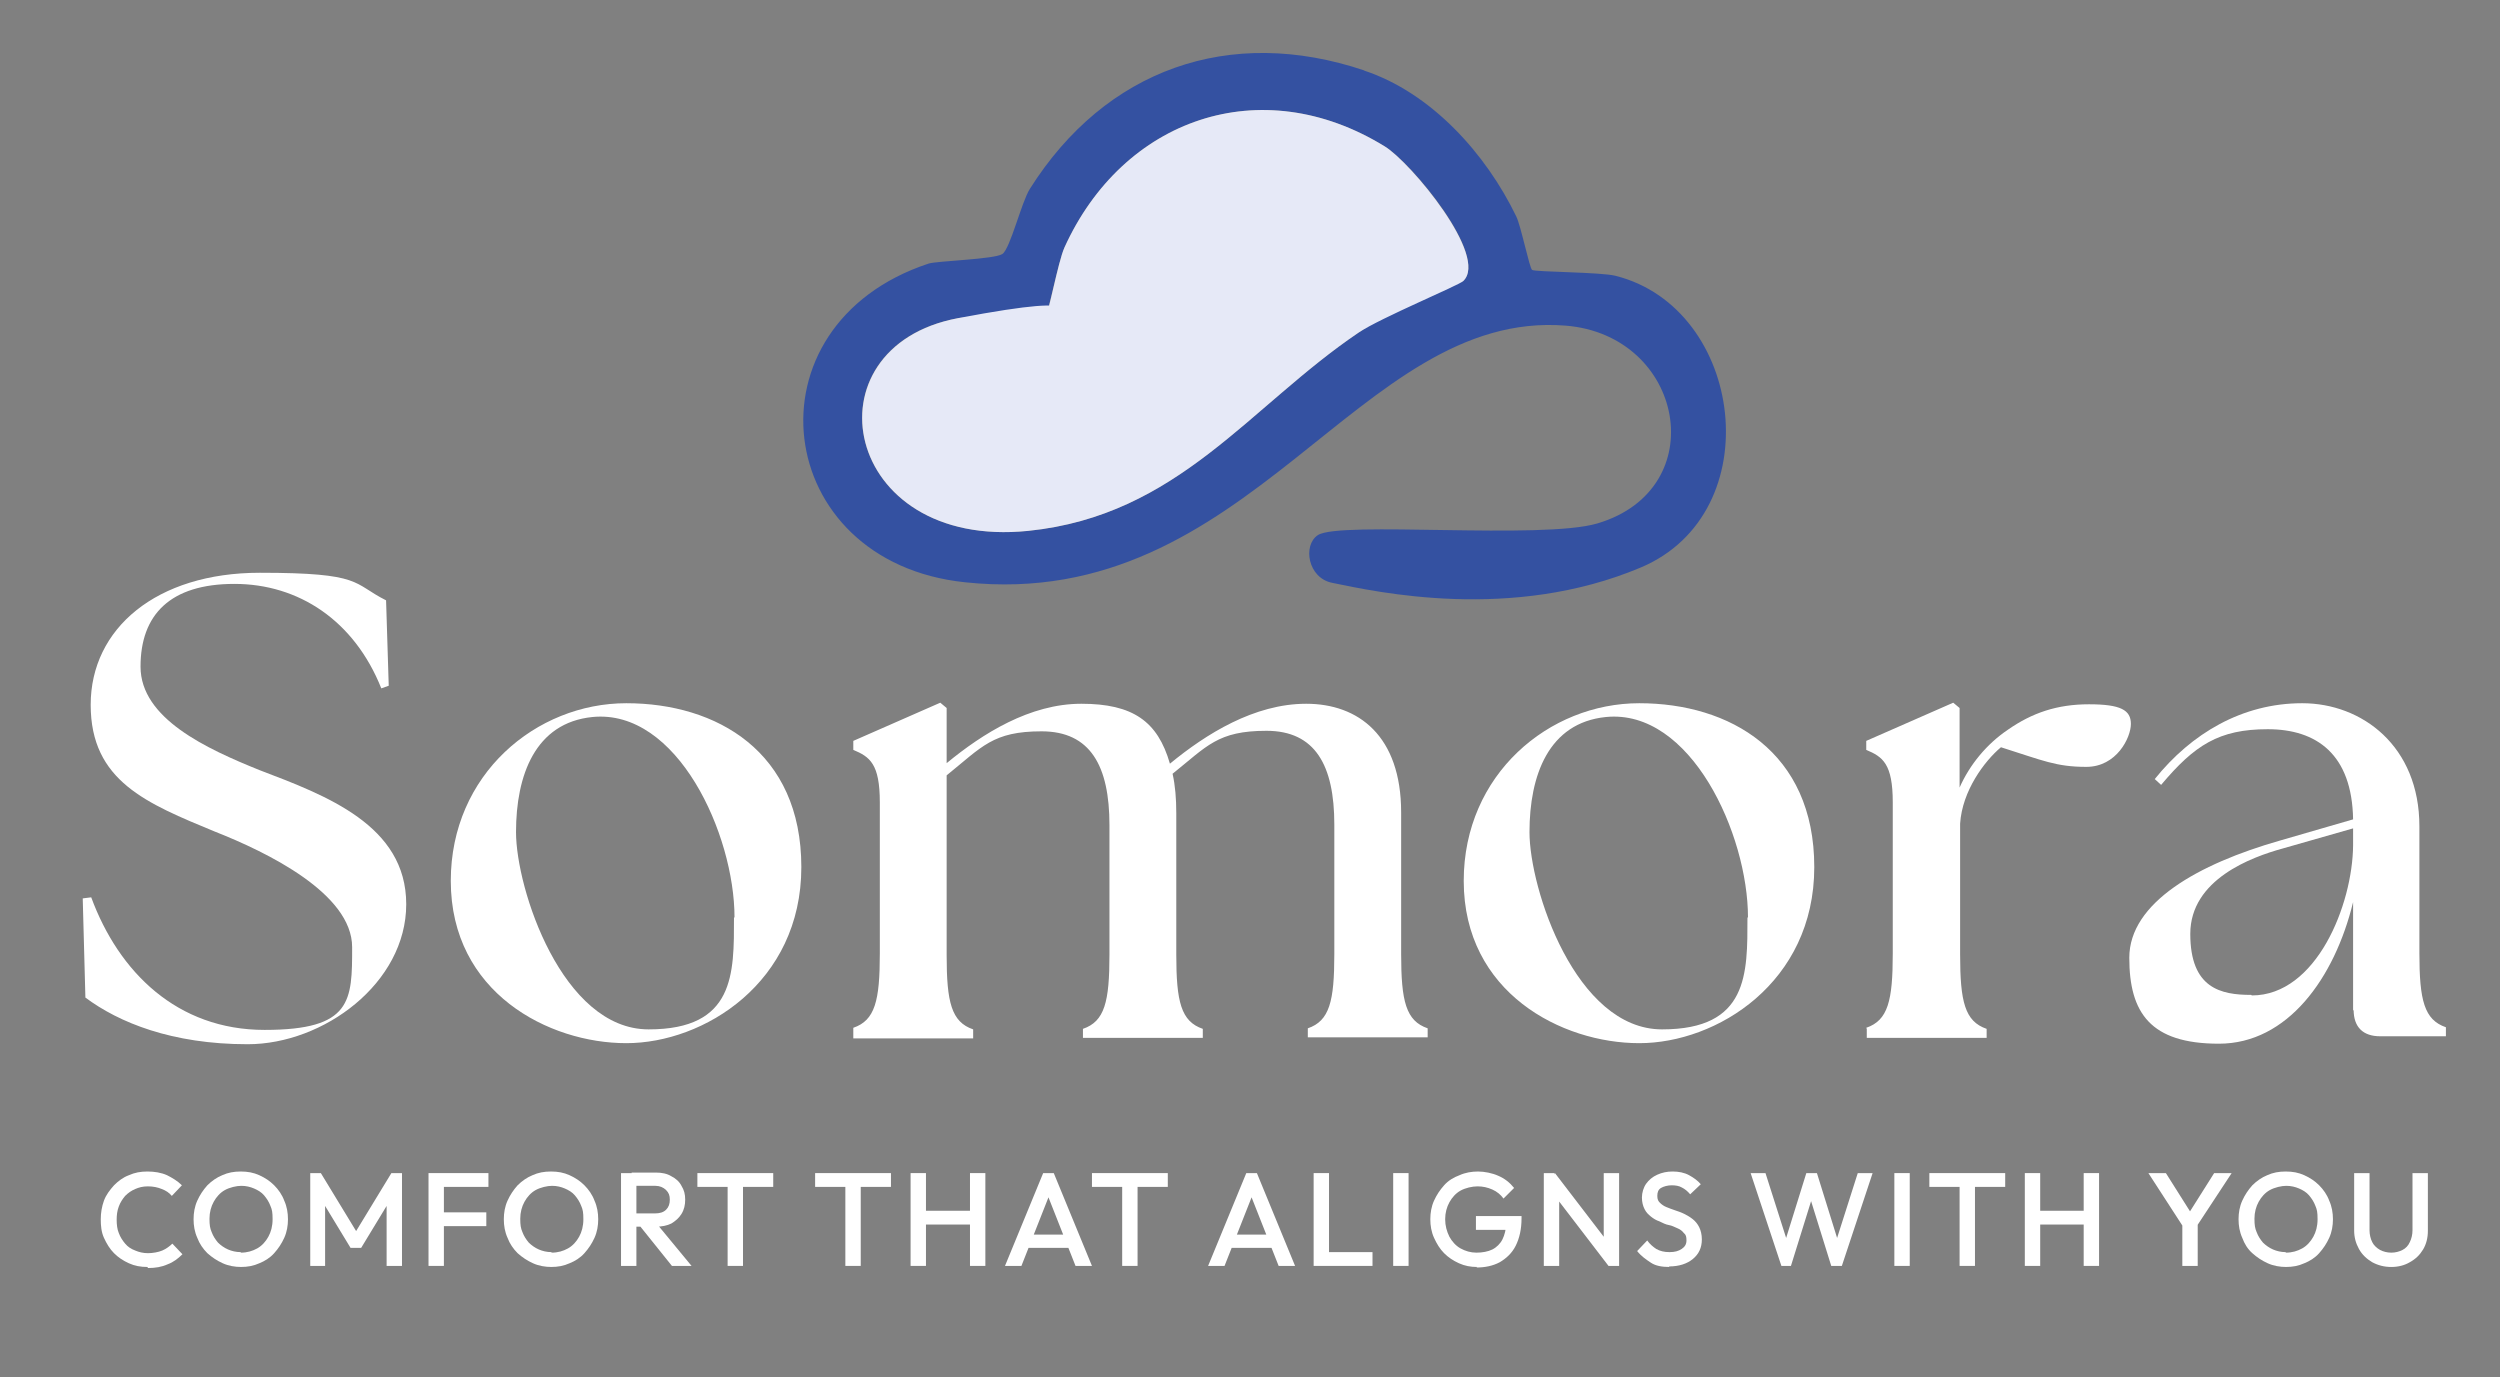 <svg viewBox="0 0 471.4 259.7" version="1.1" xmlns="http://www.w3.org/2000/svg" id="Layer_1">
  
  <rect x="0" y="0" width="471.4" height="259.7" fill="#808080" stroke="none"/>
  
  <defs>
    <style>
      .st0 {
        fill: #e6e9f7;
      }

      .st1 {
        fill: #3451a1;
      }

      .st2 {
        fill: #fff;
      }
    </style>
  </defs>
  <g>
    <path d="M16.1,188l-.5-18.6,1.6-.2c5.2,14.1,16.2,25,32.7,25s16.5-5.5,16.5-15.6-16-17.9-25.9-21.8c-12.8-5.3-23.4-9.5-23.4-23.9s12.4-24.9,31.9-24.9,17.4,2,23.8,5.2l.5,16.1-1.4.5c-5.1-12.8-15.6-19.7-27.7-19.7s-17.7,5.8-17.7,15.6,12.5,15.5,22.4,19.5c12.6,4.8,27.7,10.4,27.7,25.3s-15.6,26.4-29.9,26.4-24.3-4.1-30.6-8.8Z" class="st2"></path>
    <path d="M85,166.1c0-20.1,16.1-33.5,33.1-33.5s33,9.1,33,30.9-18.4,33.2-33,33.2-33.1-9.5-33.1-30.6ZM138.5,173c0-15.7-10.8-39.4-26.8-37.8-10.8,1.1-14.4,11-14.4,21.7s8.7,37.2,25,37.2,16.1-10.5,16.1-21.1Z" class="st2"></path>
    <path d="M160.9,193.8c4.1-1.4,5-5.1,5-14v-28.5c0-7.3-1.9-8.6-5-9.9v-1.7l16.4-7.2,1.2,1v10.4c6.8-5.6,15.7-11.2,25.4-11.2s14.4,3.3,16.7,11.3c6.8-5.6,15.9-11.3,25.7-11.3s17.9,6,17.9,20.5v26.7c0,8.9.9,12.6,5,14v1.7h-22.6v-1.7c4.1-1.4,5-5.1,5-14v-24.4c0-11.2-3.6-17.7-12.8-17.7s-11.2,2.9-17.7,8.1c.5,2.2.7,4.7.7,7.4v26.7c0,8.9.9,12.6,5,14v1.7h-22.6v-1.7c4.1-1.4,5-5.1,5-14v-24.4c0-11.2-3.6-17.7-12.8-17.7s-11.2,2.9-17.9,8.3v33.9c0,8.9.9,12.6,5,14v1.7h-22.6v-1.7Z" class="st2"></path>
    <path d="M276,166.1c0-20.1,16.1-33.5,33.1-33.5s33,9.1,33,30.9-18.4,33.2-33,33.2-33.1-9.5-33.1-30.6ZM329.6,173c0-15.7-10.8-39.4-26.8-37.8-10.8,1.1-14.4,11-14.4,21.7s8.7,37.2,25,37.2,16.1-10.5,16.1-21.1Z" class="st2"></path>
    <path d="M351.9,193.8c4.1-1.4,5-5.1,5-14v-28.5c0-7.3-1.9-8.6-5-9.9v-1.7l16.4-7.2,1.2,1v15c1.9-4.3,5.1-8.2,9.1-10.9,4.6-3.2,9.3-4.8,15.3-4.8s7.9,1.1,7.9,3.7-2.7,8.1-8.4,8.1-8.2-1.2-16.1-3.7c-3.1,2.6-7.3,8.2-7.7,14.4v24.7c0,8.9.9,12.6,5,14v1.7h-22.6v-1.7Z" class="st2"></path>
    <path d="M443.7,190.6v-20.5c-3.5,14.4-12.4,26.7-25.3,26.7s-16.9-5.8-16.9-16.2,13-17.7,28.4-22.1l13.8-4c-.2-12.3-6.9-17-16.1-17s-13.8,3-20.1,10.5l-1.2-1.1c6.9-8.6,16.5-14.3,27.8-14.3s22.1,8.1,22.1,23.2v23.9c0,8.9.9,12.6,5,14v1.7h-12.4c-3.2,0-5-1.7-5-5ZM424.6,187.7c12.2,0,19-17.1,19.1-28.3v-3.2l-13.3,3.8c-5.8,1.6-17.4,5.8-17.4,16.1s5.8,11.5,11.5,11.5Z" class="st2"></path>
  </g>
  <g>
    <path d="M27.8,238.9c-1.3,0-2.4-.2-3.5-.7-1.1-.5-2-1.1-2.8-1.9-.8-.8-1.4-1.8-1.9-2.9s-.6-2.3-.6-3.5.2-2.4.6-3.5c.4-1.1,1.1-2,1.9-2.9.8-.8,1.7-1.5,2.8-1.9,1.1-.5,2.2-.7,3.5-.7s2.6.2,3.7.7c1,.5,2,1.1,2.8,1.9l-1.9,2c-.5-.6-1.1-1-1.9-1.3-.7-.3-1.6-.5-2.6-.5s-1.7.2-2.4.5c-.7.3-1.3.7-1.9,1.3-.5.6-.9,1.2-1.2,2-.3.8-.4,1.6-.4,2.5s.1,1.8.4,2.5c.3.8.7,1.4,1.2,2,.5.6,1.1,1,1.9,1.3.7.3,1.5.5,2.4.5s2-.2,2.7-.5c.7-.3,1.4-.8,1.9-1.3l1.9,2c-.8.8-1.7,1.5-2.8,1.9-1.1.5-2.3.7-3.7.7Z" class="st2"></path>
    <path d="M45.5,238.9c-1.2,0-2.4-.2-3.5-.7-1.1-.5-2-1.1-2.9-1.9-.8-.8-1.5-1.8-1.9-2.9-.5-1.1-.7-2.3-.7-3.5s.2-2.4.7-3.5c.5-1.1,1.1-2,1.9-2.9.8-.8,1.8-1.5,2.8-1.9,1.1-.5,2.2-.7,3.5-.7s2.4.2,3.5.7c1.1.5,2,1.1,2.8,1.9.8.8,1.5,1.8,1.9,2.9.5,1.1.7,2.3.7,3.5s-.2,2.4-.7,3.5c-.5,1.1-1.1,2-1.9,2.9s-1.8,1.5-2.8,1.9c-1.1.5-2.2.7-3.5.7ZM45.4,236.2c1.2,0,2.2-.3,3.1-.8.9-.5,1.6-1.3,2.1-2.2.5-.9.8-2,.8-3.3s-.1-1.8-.4-2.5c-.3-.8-.7-1.4-1.2-2-.5-.6-1.2-1-1.9-1.3s-1.5-.5-2.4-.5-2.2.3-3.1.8c-.9.5-1.6,1.3-2.1,2.2-.5.9-.8,2-.8,3.2s.1,1.8.4,2.5c.3.8.7,1.4,1.2,2,.5.5,1.2,1,1.9,1.3.7.3,1.5.5,2.4.5Z" class="st2"></path>
    <path d="M58.5,238.7v-17.5h2l7.3,12h-1.3l7.3-12h2v17.5h-2.9v-12.5l.6.2-5.4,8.9h-2l-5.4-8.9.6-.2v12.5h-2.9Z" class="st2"></path>
    <path d="M80.8,238.7v-17.5h2.9v17.5h-2.9ZM82.8,223.8v-2.6h9.3v2.6h-9.3ZM82.8,231.2v-2.6h8.9v2.6h-8.9Z" class="st2"></path>
    <path d="M104,238.9c-1.2,0-2.4-.2-3.5-.7-1.1-.5-2-1.1-2.9-1.9-.8-.8-1.5-1.8-1.9-2.9-.5-1.1-.7-2.3-.7-3.5s.2-2.4.7-3.5c.5-1.1,1.1-2,1.9-2.9.8-.8,1.8-1.5,2.8-1.9,1.1-.5,2.2-.7,3.5-.7s2.4.2,3.5.7c1.1.5,2,1.1,2.8,1.9.8.8,1.5,1.8,1.9,2.9.5,1.1.7,2.3.7,3.5s-.2,2.4-.7,3.5c-.5,1.1-1.1,2-1.9,2.9s-1.8,1.5-2.8,1.9c-1.1.5-2.2.7-3.5.7ZM104,236.2c1.2,0,2.2-.3,3.1-.8.9-.5,1.6-1.3,2.1-2.2.5-.9.8-2,.8-3.3s-.1-1.8-.4-2.5c-.3-.8-.7-1.4-1.2-2-.5-.6-1.2-1-1.9-1.3s-1.5-.5-2.4-.5-2.2.3-3.1.8c-.9.5-1.6,1.3-2.1,2.2-.5.9-.8,2-.8,3.2s.1,1.8.4,2.5c.3.8.7,1.4,1.2,2,.5.5,1.2,1,1.9,1.3.7.3,1.5.5,2.4.5Z" class="st2"></path>
    <path d="M117.1,238.7v-17.5h2.9v17.5h-2.9ZM119.1,231.2v-2.4h4.4c.9,0,1.6-.2,2.1-.7s.7-1.1.7-1.9-.2-1.3-.7-1.8-1.2-.8-2-.8h-4.5v-2.5h4.6c1.1,0,2.1.2,2.9.7.8.4,1.5,1,1.9,1.8.5.8.7,1.6.7,2.6s-.2,1.9-.7,2.7c-.5.8-1.1,1.3-1.9,1.8-.8.4-1.8.6-2.9.6h-4.6ZM126.7,238.7l-6.1-7.6,2.7-1,7.1,8.6h-3.6Z" class="st2"></path>
    <path d="M131.5,223.8v-2.6h14.3v2.6h-14.3ZM137.2,238.7v-17h2.9v17h-2.9Z" class="st2"></path>
    <path d="M153.7,223.8v-2.6h14.3v2.6h-14.3ZM159.4,238.7v-17h2.9v17h-2.9Z" class="st2"></path>
    <path d="M171.7,238.7v-17.5h2.9v17.5h-2.9ZM173.7,230.9v-2.6h9.8v2.6h-9.8ZM182.9,238.7v-17.5h2.9v17.5h-2.9Z" class="st2"></path>
    <path d="M189.5,238.7l7.2-17.5h2l7.2,17.5h-3.1l-5.6-14.2h1l-5.6,14.2h-3ZM193,235.3v-2.5h9.3v2.5h-9.3Z" class="st2"></path>
    <path d="M205.9,223.8v-2.6h14.3v2.6h-14.3ZM211.6,238.7v-17h2.9v17h-2.9Z" class="st2"></path>
    <path d="M227.8,238.7l7.2-17.5h2l7.2,17.5h-3.1l-5.6-14.2h1l-5.6,14.2h-3.1ZM231.3,235.3v-2.5h9.3v2.5h-9.3Z" class="st2"></path>
    <path d="M247.7,238.7v-17.5h2.9v17.5h-2.9ZM249.6,238.7v-2.6h9.2v2.6h-9.2Z" class="st2"></path>
    <path d="M262.7,238.7v-17.5h2.9v17.5h-2.9Z" class="st2"></path>
    <path d="M278.5,238.9c-1.2,0-2.3-.2-3.4-.7-1.1-.5-2-1.1-2.8-1.9-.8-.8-1.4-1.8-1.9-2.9-.5-1.1-.7-2.3-.7-3.5s.2-2.4.7-3.5c.5-1.1,1.1-2,1.9-2.9s1.8-1.5,2.9-1.9c1.1-.5,2.3-.7,3.5-.7s2.7.3,3.8.8c1.2.5,2.2,1.3,3,2.3l-2,2c-.5-.7-1.2-1.3-2.1-1.7s-1.8-.6-2.8-.6-2.3.3-3.2.8c-.9.5-1.6,1.3-2.1,2.2-.5.9-.8,2-.8,3.2s.3,2.3.8,3.3c.5.9,1.2,1.7,2.1,2.2s1.9.8,3,.8,2.2-.2,3-.6c.8-.4,1.5-1.1,1.9-1.9s.7-1.9.7-3.1l1.8,1.3h-7.5v-2.6h8.6v.4c0,2.1-.4,3.8-1.1,5.2-.7,1.4-1.8,2.4-3,3.1-1.3.7-2.8,1-4.4,1Z" class="st2"></path>
    <path d="M291.1,238.7v-17.5h2l.9,3.3v14.2h-2.9ZM303.3,238.7l-10.5-13.7.4-3.8,10.5,13.7-.3,3.8ZM303.3,238.7l-.9-3.1v-14.4h2.9v17.5h-2Z" class="st2"></path>
    <path d="M314.8,238.9c-1.4,0-2.6-.2-3.5-.8s-1.8-1.2-2.6-2.2l1.9-2c.5.7,1.1,1.2,1.7,1.6.7.4,1.5.6,2.5.6s1.7-.2,2.3-.6c.6-.4.9-.9.9-1.6s-.1-1.1-.5-1.4c-.3-.4-.7-.7-1.2-.9-.5-.2-1-.5-1.6-.6s-1.2-.4-1.8-.7c-.6-.2-1.1-.5-1.6-.9-.5-.4-.9-.8-1.2-1.4-.3-.6-.5-1.3-.5-2.2s.3-1.9.8-2.6c.5-.7,1.2-1.3,2.1-1.7.9-.4,1.8-.6,2.9-.6s2.2.2,3.1.7,1.6,1,2.2,1.7l-2,1.9c-.5-.6-1-1-1.6-1.3-.5-.3-1.2-.4-1.9-.4s-1.5.2-2,.5c-.5.3-.7.8-.7,1.5s.2,1,.5,1.3c.3.3.7.6,1.2.8.5.2,1,.4,1.6.6.6.2,1.2.4,1.8.7s1.1.6,1.6,1c.5.4.9.9,1.2,1.5.3.6.5,1.4.5,2.3,0,1.6-.6,2.8-1.7,3.7-1.1.9-2.6,1.4-4.5,1.4Z" class="st2"></path>
    <path d="M335.9,238.7l-5.8-17.5h2.8l4.3,13.5h-.8l4.2-13.5h2l4.2,13.5h-.8l4.3-13.5h2.8l-5.8,17.5h-2l-4.2-13.5h.8l-4.2,13.5h-2Z" class="st2"></path>
    <path d="M357.2,238.7v-17.5h2.9v17.5h-2.9Z" class="st2"></path>
    <path d="M363.8,223.8v-2.6h14.3v2.6h-14.3ZM369.5,238.7v-17h2.9v17h-2.9Z" class="st2"></path>
    <path d="M381.8,238.7v-17.5h2.9v17.5h-2.9ZM383.8,230.9v-2.6h9.8v2.6h-9.8ZM392.9,238.7v-17.5h2.9v17.5h-2.9Z" class="st2"></path>
    <path d="M411.9,231.7l-6.8-10.5h3.3l5.3,8.4h-1.5l5.3-8.4h3.3l-6.9,10.5h-2ZM411.5,238.7v-8.8h2.9v8.8h-2.9Z" class="st2"></path>
    <path d="M431.1,238.9c-1.2,0-2.4-.2-3.5-.7-1.1-.5-2-1.1-2.9-1.9s-1.5-1.8-1.9-2.9c-.5-1.1-.7-2.3-.7-3.5s.2-2.4.7-3.5c.5-1.1,1.1-2,1.9-2.9.8-.8,1.8-1.5,2.8-1.9,1.1-.5,2.2-.7,3.5-.7s2.4.2,3.5.7c1.1.5,2,1.1,2.8,1.9s1.5,1.8,1.9,2.9c.5,1.1.7,2.3.7,3.5s-.2,2.4-.7,3.5c-.5,1.1-1.1,2-1.9,2.9s-1.8,1.5-2.8,1.9c-1.1.5-2.2.7-3.5.7ZM431,236.2c1.2,0,2.2-.3,3.1-.8s1.6-1.3,2.1-2.2c.5-.9.8-2,.8-3.3s-.1-1.8-.4-2.5c-.3-.8-.7-1.4-1.2-2-.5-.6-1.2-1-1.9-1.3s-1.5-.5-2.4-.5-2.2.3-3.1.8c-.9.5-1.6,1.3-2.1,2.2-.5.9-.8,2-.8,3.2s.1,1.8.4,2.5c.3.8.7,1.4,1.2,2,.5.5,1.2,1,1.9,1.3.7.3,1.5.5,2.4.5Z" class="st2"></path>
    <path d="M450.9,238.9c-1.3,0-2.5-.3-3.6-.9-1-.6-1.9-1.4-2.5-2.5s-.9-2.2-.9-3.5v-10.8h2.9v10.8c0,.8.2,1.6.5,2.2s.8,1.1,1.5,1.5c.6.3,1.3.5,2.1.5s1.5-.2,2.1-.5c.6-.3,1.1-.8,1.4-1.5.3-.6.5-1.4.5-2.2v-10.8h2.9v10.9c0,1.3-.3,2.5-.9,3.5-.6,1-1.4,1.8-2.5,2.4-1,.6-2.2.9-3.5.9Z" class="st2"></path>
  </g>
  <g>
    <path d="M257.2,13.3c12.7,4.2,23,15.7,28.7,27.5.9,1.8,2.5,9.8,3,10.1.7.4,12.9.4,15.7,1.1,24.3,6.1,29.2,44.7,4.8,55s-49.9,4.6-58.2,2.9c-4.6-.9-5.6-7.1-2.7-9,4.1-2.7,42.2.9,52.7-2.2,21.9-6.5,16.4-35.5-6-37.3-39.2-3.1-59.4,54.1-113.2,48.4-36.6-3.8-42-48.5-6.9-60.1,1.5-.5,12.4-.8,13.9-1.8s3.6-9.8,5.2-12.3c14.2-22.5,37.6-30.9,63.1-22.3ZM275.9,53c4.9-4.7-9.8-22.4-14.8-25.4-23.4-14.4-49.4-5.2-60.4,19.1-1.2,2.7-3.1,12.7-3.6,13.1s-13.5-.4-16.5.2c-29,5.4-22,43.7,13.3,40.1,28.3-2.9,41.7-23.5,62.3-37.4s18.9-8.9,19.7-9.7Z" class="st1"></path>
    <path d="M275.9,53c-.8.8-15.5,6.9-19.7,9.7-20.6,13.9-34,34.5-62.3,37.4-35.2,3.6-42.3-34.6-13.3-40.1s15.9.3,16.5-.2,2.4-10.4,3.6-13.1c11-24.3,37-33.5,60.4-19.1,4.9,3,19.7,20.8,14.8,25.4Z" class="st0"></path>
  </g>
</svg>